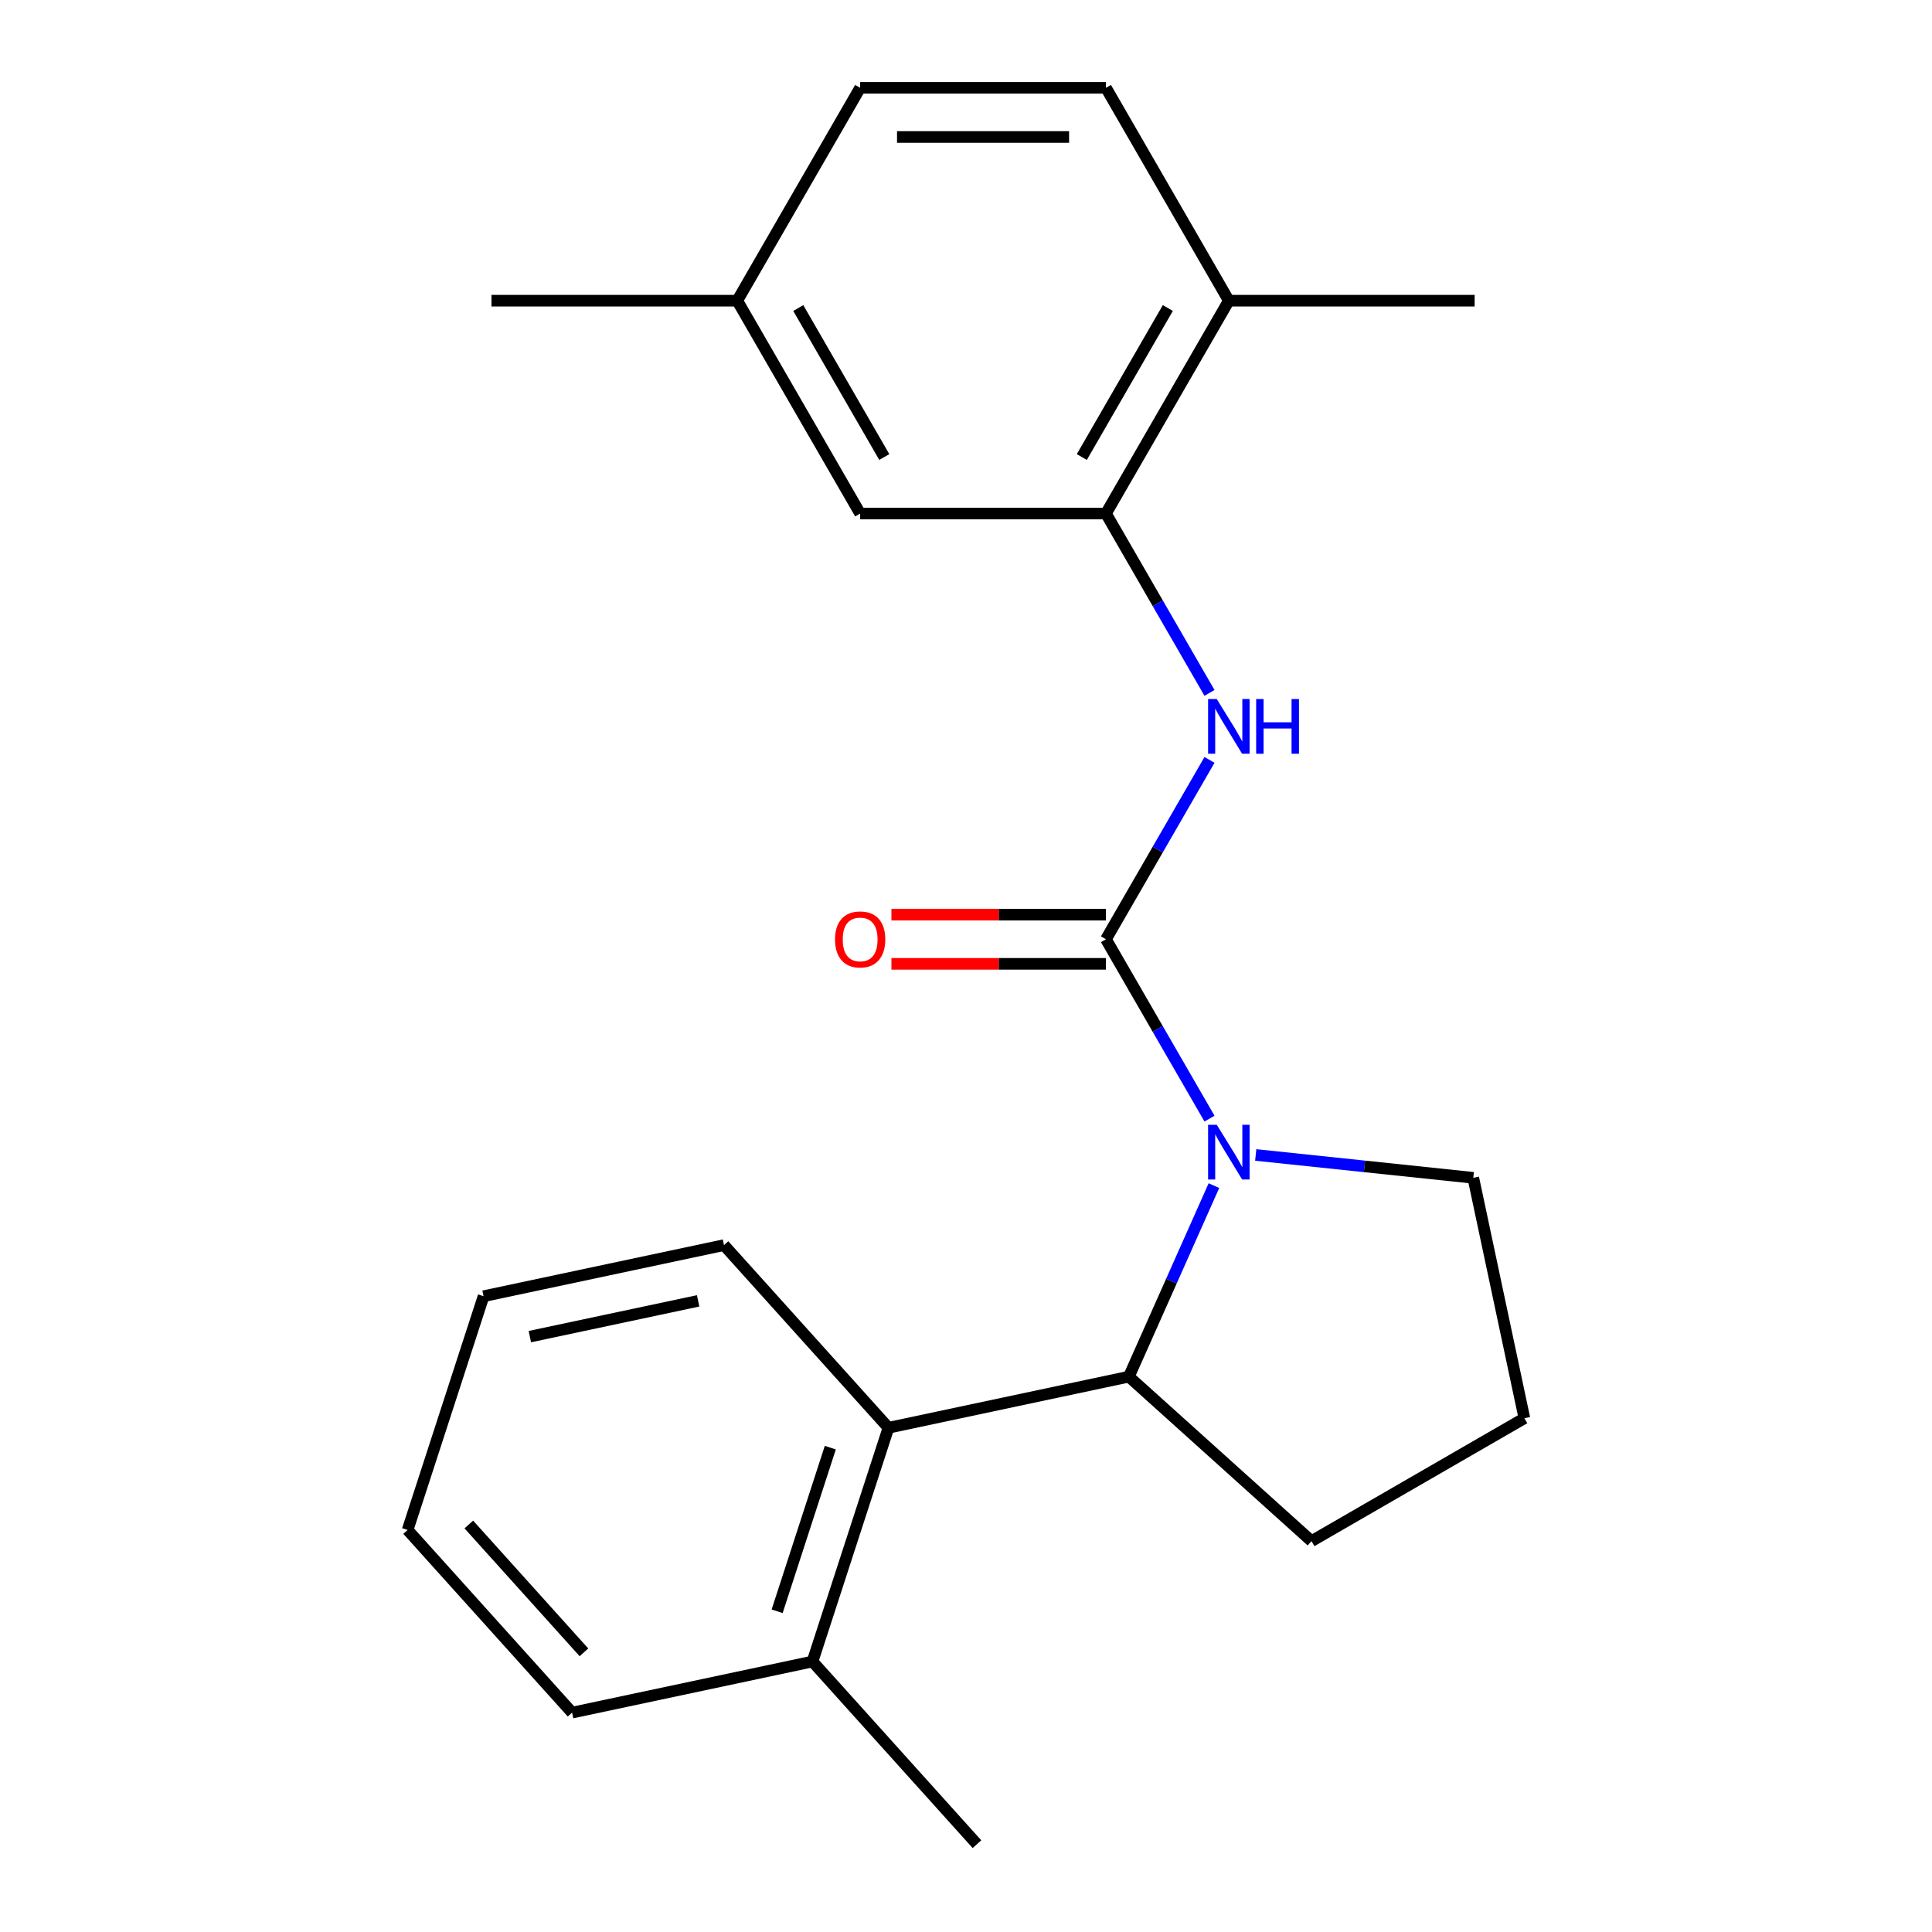 <?xml version='1.0' encoding='iso-8859-1'?>
<svg version='1.1' baseProfile='full'
              xmlns='http://www.w3.org/2000/svg'
                      xmlns:rdkit='http://www.rdkit.org/xml'
                      xmlns:xlink='http://www.w3.org/1999/xlink'
                  xml:space='preserve'
width='1000px' height='1000px' viewBox='0 0 1000 1000'>
<!-- END OF HEADER -->
<rect style='opacity:1.0;fill:#FFFFFF;stroke:none' width='1000' height='1000' x='0' y='0'> </rect>
<path class='bond-0' d='M 572.436,486.16 L 599.235,532.577' style='fill:none;fill-rule:evenodd;stroke:#000000;stroke-width:6px;stroke-linecap:butt;stroke-linejoin:miter;stroke-opacity:1' />
<path class='bond-0' d='M 599.235,532.577 L 626.035,578.995' style='fill:none;fill-rule:evenodd;stroke:#0000FF;stroke-width:6px;stroke-linecap:butt;stroke-linejoin:miter;stroke-opacity:1' />
<path class='bond-2' d='M 572.436,486.16 L 599.235,439.742' style='fill:none;fill-rule:evenodd;stroke:#000000;stroke-width:6px;stroke-linecap:butt;stroke-linejoin:miter;stroke-opacity:1' />
<path class='bond-2' d='M 599.235,439.742 L 626.035,393.324' style='fill:none;fill-rule:evenodd;stroke:#0000FF;stroke-width:6px;stroke-linecap:butt;stroke-linejoin:miter;stroke-opacity:1' />
<path class='bond-5' d='M 572.436,473.437 L 516.916,473.437' style='fill:none;fill-rule:evenodd;stroke:#000000;stroke-width:6px;stroke-linecap:butt;stroke-linejoin:miter;stroke-opacity:1' />
<path class='bond-5' d='M 516.916,473.437 L 461.396,473.437' style='fill:none;fill-rule:evenodd;stroke:#FF0000;stroke-width:6px;stroke-linecap:butt;stroke-linejoin:miter;stroke-opacity:1' />
<path class='bond-5' d='M 572.436,498.882 L 516.916,498.882' style='fill:none;fill-rule:evenodd;stroke:#000000;stroke-width:6px;stroke-linecap:butt;stroke-linejoin:miter;stroke-opacity:1' />
<path class='bond-5' d='M 516.916,498.882 L 461.396,498.882' style='fill:none;fill-rule:evenodd;stroke:#FF0000;stroke-width:6px;stroke-linecap:butt;stroke-linejoin:miter;stroke-opacity:1' />
<path class='bond-1' d='M 628.326,613.676 L 606.313,663.117' style='fill:none;fill-rule:evenodd;stroke:#0000FF;stroke-width:6px;stroke-linecap:butt;stroke-linejoin:miter;stroke-opacity:1' />
<path class='bond-1' d='M 606.313,663.117 L 584.301,712.558' style='fill:none;fill-rule:evenodd;stroke:#000000;stroke-width:6px;stroke-linecap:butt;stroke-linejoin:miter;stroke-opacity:1' />
<path class='bond-10' d='M 649.967,597.799 L 706.268,603.716' style='fill:none;fill-rule:evenodd;stroke:#0000FF;stroke-width:6px;stroke-linecap:butt;stroke-linejoin:miter;stroke-opacity:1' />
<path class='bond-10' d='M 706.268,603.716 L 762.57,609.634' style='fill:none;fill-rule:evenodd;stroke:#000000;stroke-width:6px;stroke-linecap:butt;stroke-linejoin:miter;stroke-opacity:1' />
<path class='bond-4' d='M 584.301,712.558 L 459.86,739.008' style='fill:none;fill-rule:evenodd;stroke:#000000;stroke-width:6px;stroke-linecap:butt;stroke-linejoin:miter;stroke-opacity:1' />
<path class='bond-13' d='M 584.301,712.558 L 678.844,797.685' style='fill:none;fill-rule:evenodd;stroke:#000000;stroke-width:6px;stroke-linecap:butt;stroke-linejoin:miter;stroke-opacity:1' />
<path class='bond-3' d='M 626.035,358.643 L 599.235,312.225' style='fill:none;fill-rule:evenodd;stroke:#0000FF;stroke-width:6px;stroke-linecap:butt;stroke-linejoin:miter;stroke-opacity:1' />
<path class='bond-3' d='M 599.235,312.225 L 572.436,265.807' style='fill:none;fill-rule:evenodd;stroke:#000000;stroke-width:6px;stroke-linecap:butt;stroke-linejoin:miter;stroke-opacity:1' />
<path class='bond-6' d='M 572.436,265.807 L 636.046,155.631' style='fill:none;fill-rule:evenodd;stroke:#000000;stroke-width:6px;stroke-linecap:butt;stroke-linejoin:miter;stroke-opacity:1' />
<path class='bond-6' d='M 559.942,236.559 L 604.469,159.435' style='fill:none;fill-rule:evenodd;stroke:#000000;stroke-width:6px;stroke-linecap:butt;stroke-linejoin:miter;stroke-opacity:1' />
<path class='bond-7' d='M 572.436,265.807 L 445.215,265.807' style='fill:none;fill-rule:evenodd;stroke:#000000;stroke-width:6px;stroke-linecap:butt;stroke-linejoin:miter;stroke-opacity:1' />
<path class='bond-8' d='M 459.86,739.008 L 420.547,860.002' style='fill:none;fill-rule:evenodd;stroke:#000000;stroke-width:6px;stroke-linecap:butt;stroke-linejoin:miter;stroke-opacity:1' />
<path class='bond-8' d='M 429.765,749.295 L 402.245,833.99' style='fill:none;fill-rule:evenodd;stroke:#000000;stroke-width:6px;stroke-linecap:butt;stroke-linejoin:miter;stroke-opacity:1' />
<path class='bond-14' d='M 459.86,739.008 L 374.733,644.465' style='fill:none;fill-rule:evenodd;stroke:#000000;stroke-width:6px;stroke-linecap:butt;stroke-linejoin:miter;stroke-opacity:1' />
<path class='bond-9' d='M 636.046,155.631 L 572.436,45.455' style='fill:none;fill-rule:evenodd;stroke:#000000;stroke-width:6px;stroke-linecap:butt;stroke-linejoin:miter;stroke-opacity:1' />
<path class='bond-16' d='M 636.046,155.631 L 763.267,155.631' style='fill:none;fill-rule:evenodd;stroke:#000000;stroke-width:6px;stroke-linecap:butt;stroke-linejoin:miter;stroke-opacity:1' />
<path class='bond-11' d='M 445.215,265.807 L 381.605,155.631' style='fill:none;fill-rule:evenodd;stroke:#000000;stroke-width:6px;stroke-linecap:butt;stroke-linejoin:miter;stroke-opacity:1' />
<path class='bond-11' d='M 457.709,236.559 L 413.182,159.435' style='fill:none;fill-rule:evenodd;stroke:#000000;stroke-width:6px;stroke-linecap:butt;stroke-linejoin:miter;stroke-opacity:1' />
<path class='bond-17' d='M 420.547,860.002 L 505.674,954.545' style='fill:none;fill-rule:evenodd;stroke:#000000;stroke-width:6px;stroke-linecap:butt;stroke-linejoin:miter;stroke-opacity:1' />
<path class='bond-18' d='M 420.547,860.002 L 296.107,886.453' style='fill:none;fill-rule:evenodd;stroke:#000000;stroke-width:6px;stroke-linecap:butt;stroke-linejoin:miter;stroke-opacity:1' />
<path class='bond-23' d='M 572.436,45.455 L 445.215,45.455' style='fill:none;fill-rule:evenodd;stroke:#000000;stroke-width:6px;stroke-linecap:butt;stroke-linejoin:miter;stroke-opacity:1' />
<path class='bond-23' d='M 553.353,70.899 L 464.298,70.899' style='fill:none;fill-rule:evenodd;stroke:#000000;stroke-width:6px;stroke-linecap:butt;stroke-linejoin:miter;stroke-opacity:1' />
<path class='bond-15' d='M 762.57,609.634 L 789.021,734.074' style='fill:none;fill-rule:evenodd;stroke:#000000;stroke-width:6px;stroke-linecap:butt;stroke-linejoin:miter;stroke-opacity:1' />
<path class='bond-12' d='M 381.605,155.631 L 445.215,45.455' style='fill:none;fill-rule:evenodd;stroke:#000000;stroke-width:6px;stroke-linecap:butt;stroke-linejoin:miter;stroke-opacity:1' />
<path class='bond-19' d='M 381.605,155.631 L 254.385,155.631' style='fill:none;fill-rule:evenodd;stroke:#000000;stroke-width:6px;stroke-linecap:butt;stroke-linejoin:miter;stroke-opacity:1' />
<path class='bond-22' d='M 678.844,797.685 L 789.021,734.074' style='fill:none;fill-rule:evenodd;stroke:#000000;stroke-width:6px;stroke-linecap:butt;stroke-linejoin:miter;stroke-opacity:1' />
<path class='bond-20' d='M 374.733,644.465 L 250.293,670.916' style='fill:none;fill-rule:evenodd;stroke:#000000;stroke-width:6px;stroke-linecap:butt;stroke-linejoin:miter;stroke-opacity:1' />
<path class='bond-20' d='M 361.357,673.321 L 274.249,691.836' style='fill:none;fill-rule:evenodd;stroke:#000000;stroke-width:6px;stroke-linecap:butt;stroke-linejoin:miter;stroke-opacity:1' />
<path class='bond-24' d='M 296.107,886.453 L 210.979,791.909' style='fill:none;fill-rule:evenodd;stroke:#000000;stroke-width:6px;stroke-linecap:butt;stroke-linejoin:miter;stroke-opacity:1' />
<path class='bond-24' d='M 302.246,855.246 L 242.657,789.066' style='fill:none;fill-rule:evenodd;stroke:#000000;stroke-width:6px;stroke-linecap:butt;stroke-linejoin:miter;stroke-opacity:1' />
<path class='bond-21' d='M 250.293,670.916 L 210.979,791.909' style='fill:none;fill-rule:evenodd;stroke:#000000;stroke-width:6px;stroke-linecap:butt;stroke-linejoin:miter;stroke-opacity:1' />
<path  class='atom-1' d='M 629.786 582.176
L 639.066 597.176
Q 639.986 598.656, 641.466 601.336
Q 642.946 604.016, 643.026 604.176
L 643.026 582.176
L 646.786 582.176
L 646.786 610.496
L 642.906 610.496
L 632.946 594.096
Q 631.786 592.176, 630.546 589.976
Q 629.346 587.776, 628.986 587.096
L 628.986 610.496
L 625.306 610.496
L 625.306 582.176
L 629.786 582.176
' fill='#0000FF'/>
<path  class='atom-3' d='M 629.786 361.823
L 639.066 376.823
Q 639.986 378.303, 641.466 380.983
Q 642.946 383.663, 643.026 383.823
L 643.026 361.823
L 646.786 361.823
L 646.786 390.143
L 642.906 390.143
L 632.946 373.743
Q 631.786 371.823, 630.546 369.623
Q 629.346 367.423, 628.986 366.743
L 628.986 390.143
L 625.306 390.143
L 625.306 361.823
L 629.786 361.823
' fill='#0000FF'/>
<path  class='atom-3' d='M 650.186 361.823
L 654.026 361.823
L 654.026 373.863
L 668.506 373.863
L 668.506 361.823
L 672.346 361.823
L 672.346 390.143
L 668.506 390.143
L 668.506 377.063
L 654.026 377.063
L 654.026 390.143
L 650.186 390.143
L 650.186 361.823
' fill='#0000FF'/>
<path  class='atom-6' d='M 432.215 486.24
Q 432.215 479.44, 435.575 475.64
Q 438.935 471.84, 445.215 471.84
Q 451.495 471.84, 454.855 475.64
Q 458.215 479.44, 458.215 486.24
Q 458.215 493.12, 454.815 497.04
Q 451.415 500.92, 445.215 500.92
Q 438.975 500.92, 435.575 497.04
Q 432.215 493.16, 432.215 486.24
M 445.215 497.72
Q 449.535 497.72, 451.855 494.84
Q 454.215 491.92, 454.215 486.24
Q 454.215 480.68, 451.855 477.88
Q 449.535 475.04, 445.215 475.04
Q 440.895 475.04, 438.535 477.84
Q 436.215 480.64, 436.215 486.24
Q 436.215 491.96, 438.535 494.84
Q 440.895 497.72, 445.215 497.72
' fill='#FF0000'/>
</svg>
